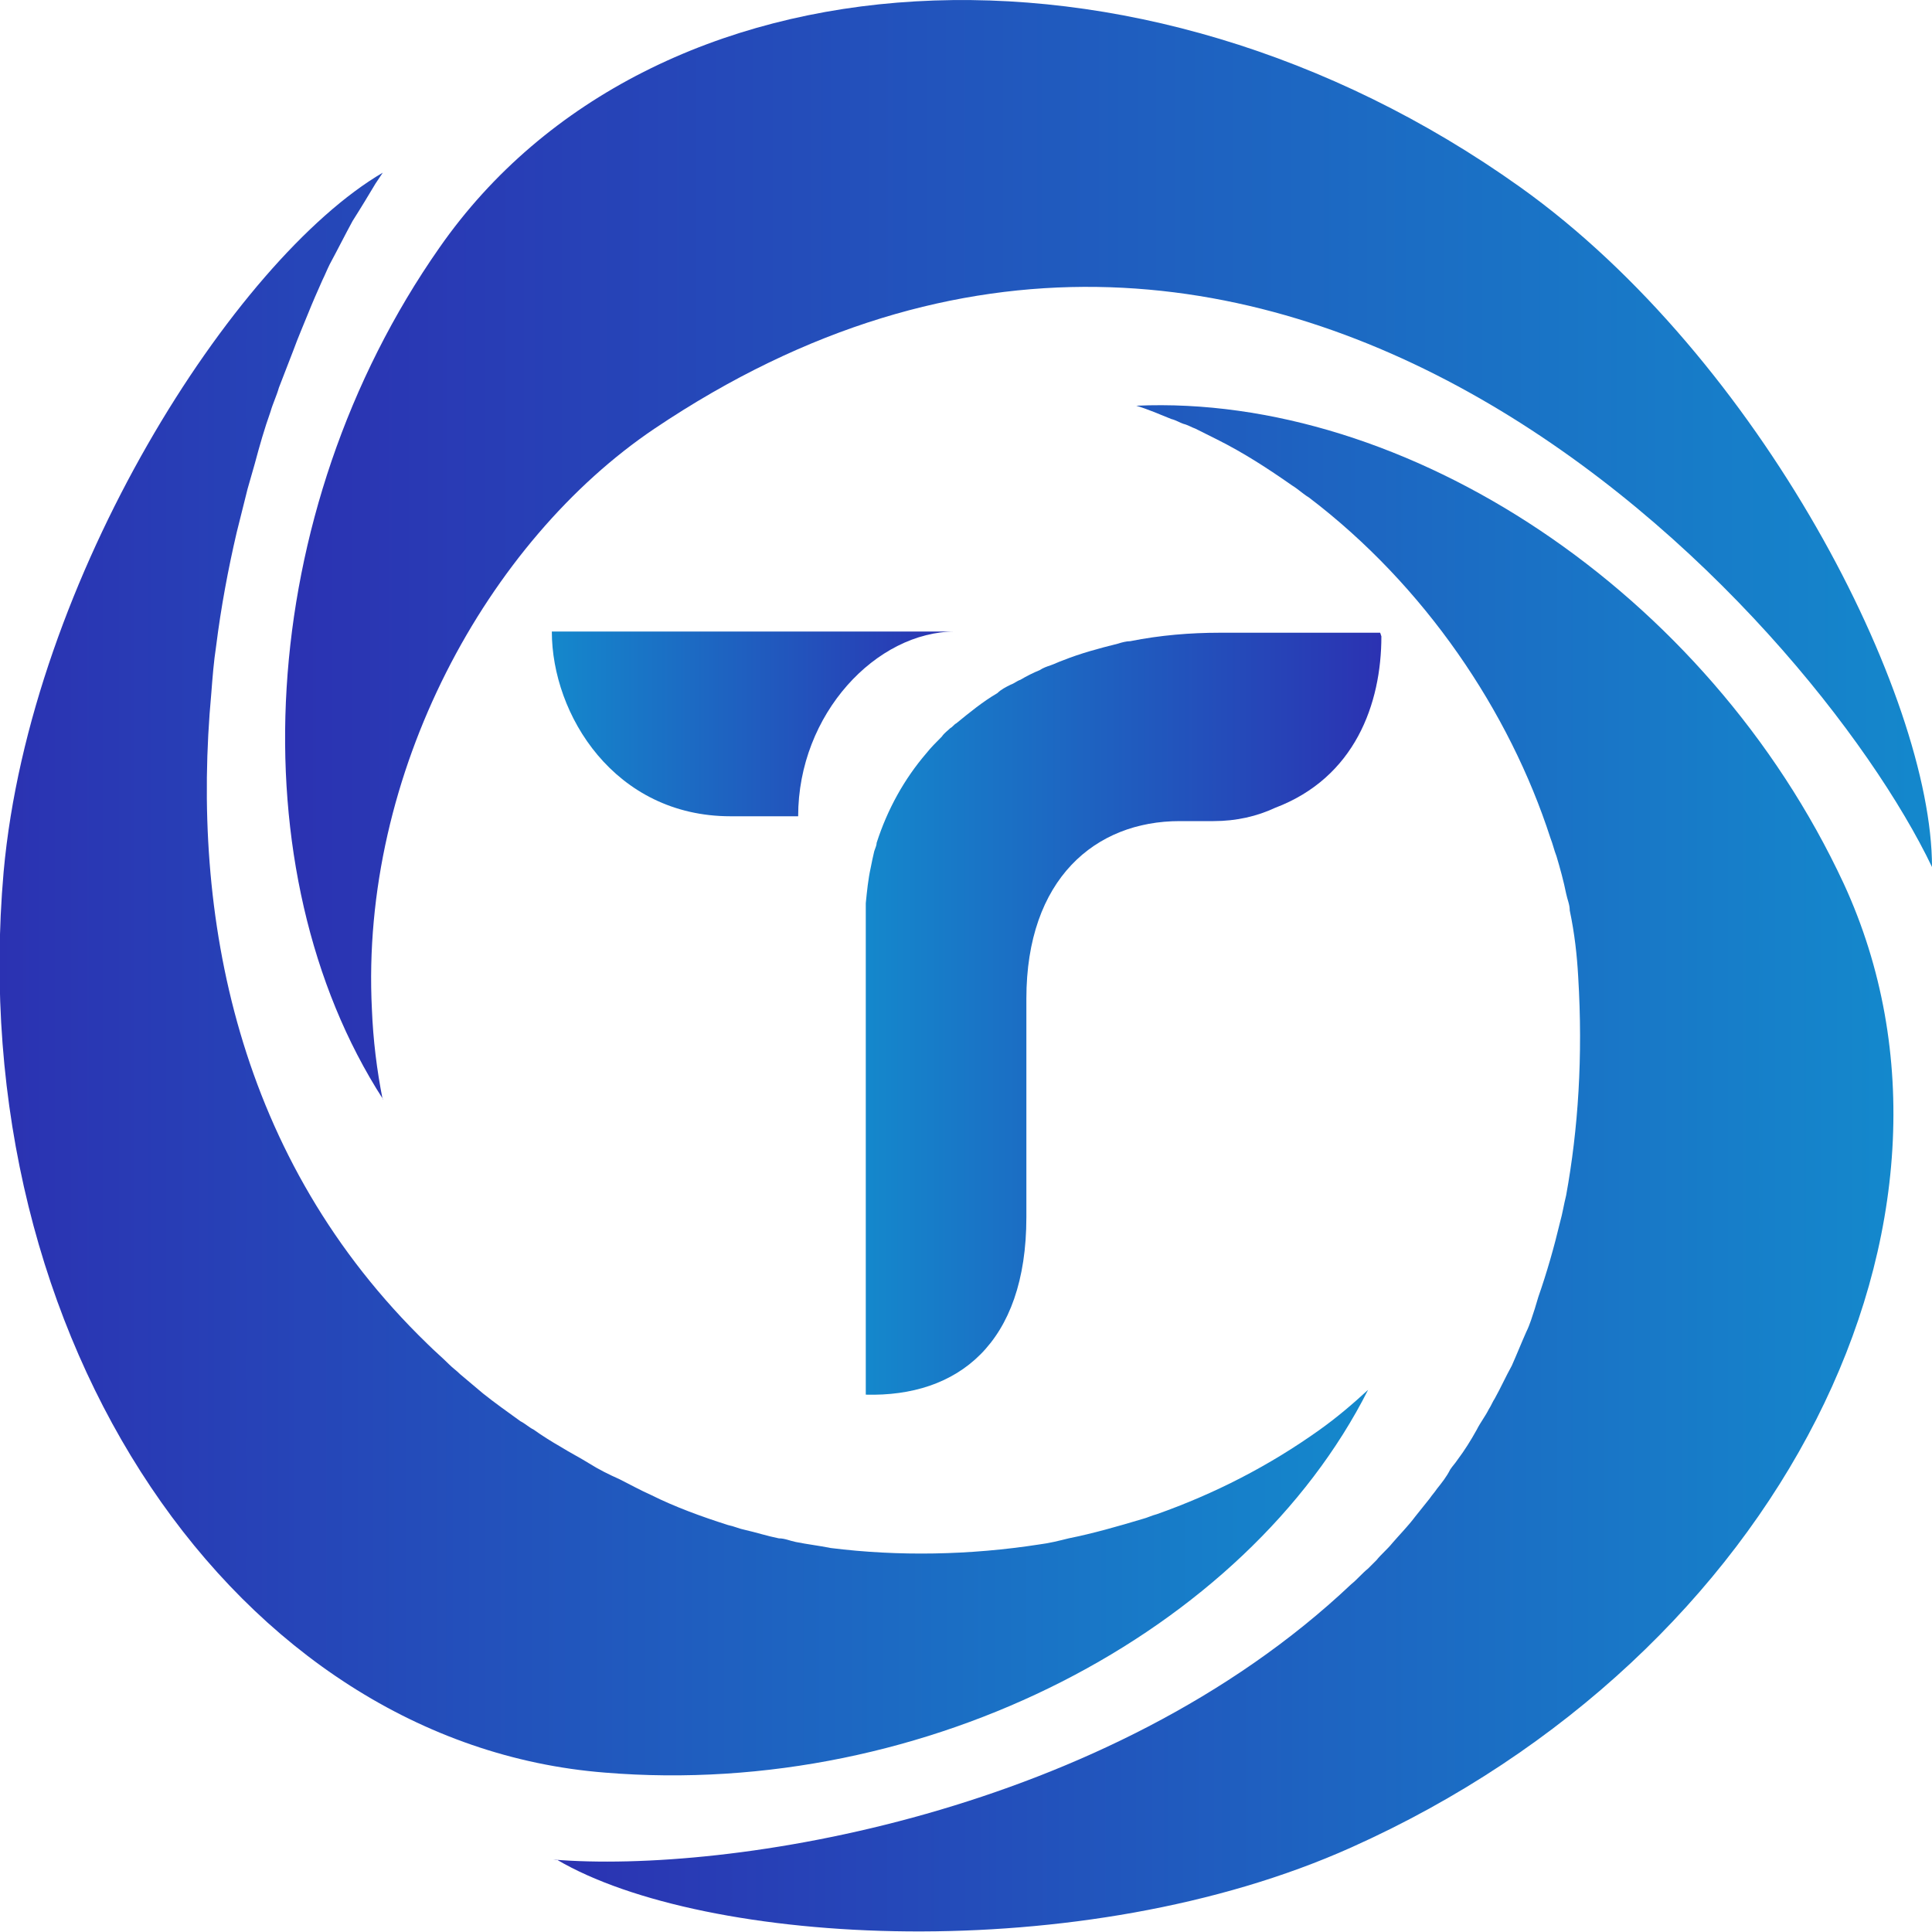 <?xml version="1.0" encoding="UTF-8"?>
<svg xmlns="http://www.w3.org/2000/svg" xmlns:xlink="http://www.w3.org/1999/xlink" viewBox="0 0 16 16">
  <defs>
    <style>
      .cls-1 {
        fill: url(#linear-gradient);
      }

      .cls-1, .cls-2 {
        mix-blend-mode: multiply;
      }

      .cls-3 {
        isolation: isolate;
      }

      .cls-4 {
        fill: url(#linear-gradient-5);
      }

      .cls-2 {
        fill: url(#linear-gradient-2);
      }

      .cls-5 {
        fill: url(#linear-gradient-3);
      }

      .cls-6 {
        fill: url(#linear-gradient-4);
      }
    </style>
    <linearGradient id="linear-gradient" x1="4.58" y1="9.68" x2="15.66" y2="9.68" gradientUnits="userSpaceOnUse">
      <stop offset="0" stop-color="#2b32b2"/>
      <stop offset="1" stop-color="#1488cc"/>
    </linearGradient>
    <linearGradient id="linear-gradient-2" x1="0" y1="8.07" x2="11.33" y2="8.07" xlink:href="#linear-gradient"/>
    <linearGradient id="linear-gradient-3" x1="2.36" y1="4.55" x2="16" y2="4.55" xlink:href="#linear-gradient"/>
    <linearGradient id="linear-gradient-4" x1="4.57" y1="6" x2="7.91" y2="6" gradientUnits="userSpaceOnUse">
      <stop offset="0" stop-color="#1488cc"/>
      <stop offset="1" stop-color="#2b32b2"/>
    </linearGradient>
    <linearGradient id="linear-gradient-5" x1="7.16" y1="8.38" x2="11.43" y2="8.38" xlink:href="#linear-gradient-4"/>
  </defs>
  <g class="cls-3">
    <g id="Layer_2" data-name="Layer 2">
      <g id="Layer_1-2" data-name="Layer 1">
        <g>
          <g>
            <path class="cls-1" d="m4.58,15.4s0,0,0,0c1.45.12,4.59-.37,6.61-2.28.05-.04.09-.09.14-.13.02-.02.04-.04.07-.07.04-.05.09-.09.13-.14.06-.07.13-.14.19-.22.04-.05.08-.1.12-.15.02-.03.04-.05.06-.08.04-.05.08-.1.11-.16.02-.03.04-.05.06-.08.06-.08.11-.16.16-.25h0c.03-.06.07-.11.1-.17.02-.03.03-.06.05-.09.05-.09.09-.18.14-.27h0c.04-.09.08-.19.12-.28,0,0,0,0,0,0,.03-.06.05-.13.07-.19.01-.03.02-.07.03-.1.07-.2.13-.41.18-.62h0c.02-.07.03-.14.05-.22t0,0c.1-.55.14-1.15.1-1.81-.01-.18-.03-.36-.07-.55,0-.05-.02-.09-.03-.14-.02-.1-.05-.21-.08-.31-.02-.05-.03-.1-.05-.15-.34-1.05-1.04-2.09-2-2.82-.05-.03-.09-.07-.14-.1-.2-.14-.4-.27-.62-.38-.06-.03-.12-.06-.18-.09,0,0,0,0,0,0-.03-.01-.06-.03-.1-.04-.03-.01-.06-.03-.1-.04-.1-.04-.19-.08-.29-.11,2.23-.1,4.73,1.53,5.86,3.96,1.28,2.78-.53,6.39-4.08,7.98-2.23,1-5.36.82-6.58.1Z"/>
            <path class="cls-2" d="m5.01,14.68C1.96,14.44-.31,11.1.03,7.22.25,4.79,1.94,2.15,3.17,1.43c0,0,0,0,0,0-.02.03-.04.06-.06.09-.06.1-.12.2-.19.31-.06.11-.12.23-.19.36-.02.04-.04.09-.06.13-.04.09-.08.18-.12.28-.04.1-.08.19-.12.3-.04.1-.08.21-.12.31-.02.07-.05.13-.07.2-.05.14-.09.28-.13.43-.02.07-.04.14-.06.21-.03.12-.06.24-.09.36-.07.3-.13.62-.17.94-.02.13-.03.26-.04.39-.17,1.84.21,3.86,1.79,5.39.06.06.12.11.18.17.03.03.06.05.09.08.06.05.13.11.19.16.1.08.2.15.31.23.04.02.07.05.11.07.07.05.15.1.22.14.08.05.16.09.24.14.08.05.16.09.25.13.08.04.17.09.26.13.2.1.42.18.64.25.05.01.09.03.14.04.09.02.18.05.28.07.05,0,.09.02.14.03.1.02.19.03.29.05.56.07,1.15.06,1.73-.03.08-.01.16-.03.24-.05.2-.04.41-.1.61-.16.04-.01.08-.03.12-.04.48-.17.93-.4,1.35-.7.14-.1.27-.21.4-.33-1.01,2-3.65,3.39-6.32,3.17Z"/>
            <path class="cls-5" d="m3.17,9.1c-1.21-1.88-1.07-4.85.47-7.05C5.39-.46,9.42-.71,12.59,1.55c1.99,1.42,3.41,4.21,3.41,5.63h0C15,5.09,10.52.12,5.42,3.55c-1.38.93-2.44,2.85-2.34,4.81.01.25.04.5.09.75Z"/>
          </g>
          <g>
            <path class="cls-6" d="m6.61,6.76c0-.85.65-1.53,1.3-1.53h-3.34c0,.69.52,1.53,1.48,1.53h.57Z"/>
            <path class="cls-4" d="m11.43,5.24h-1.33c-.24,0-.49.02-.74.07-.03,0-.07.01-.1.02-.16.04-.31.08-.46.14-.03.01-.07.03-.1.04-.03.01-.06.02-.09.04-.05.02-.11.05-.16.08-.03.01-.05.03-.08.04-.04.02-.08.04-.11.07-.12.07-.23.16-.34.25-.02.01-.03.03-.05.04-.02.02-.05.04-.07.07-.05.05-.09.09-.13.14-.18.21-.32.46-.41.74,0,.02-.01.04-.02.07-.01.04-.02.09-.03.14-.02.09-.03.19-.04.29,0,.05,0,.1,0,.15,0,.03,0,.05,0,.08v3.84c.76.02,1.33-.42,1.33-1.47v-1.81c0-.99.57-1.47,1.27-1.47.03,0,.25,0,.28,0,.19,0,.36-.04.51-.11.66-.25.88-.86.88-1.42Z"/>
          </g>
        </g>
      </g>
    </g>
  </g>
</svg>